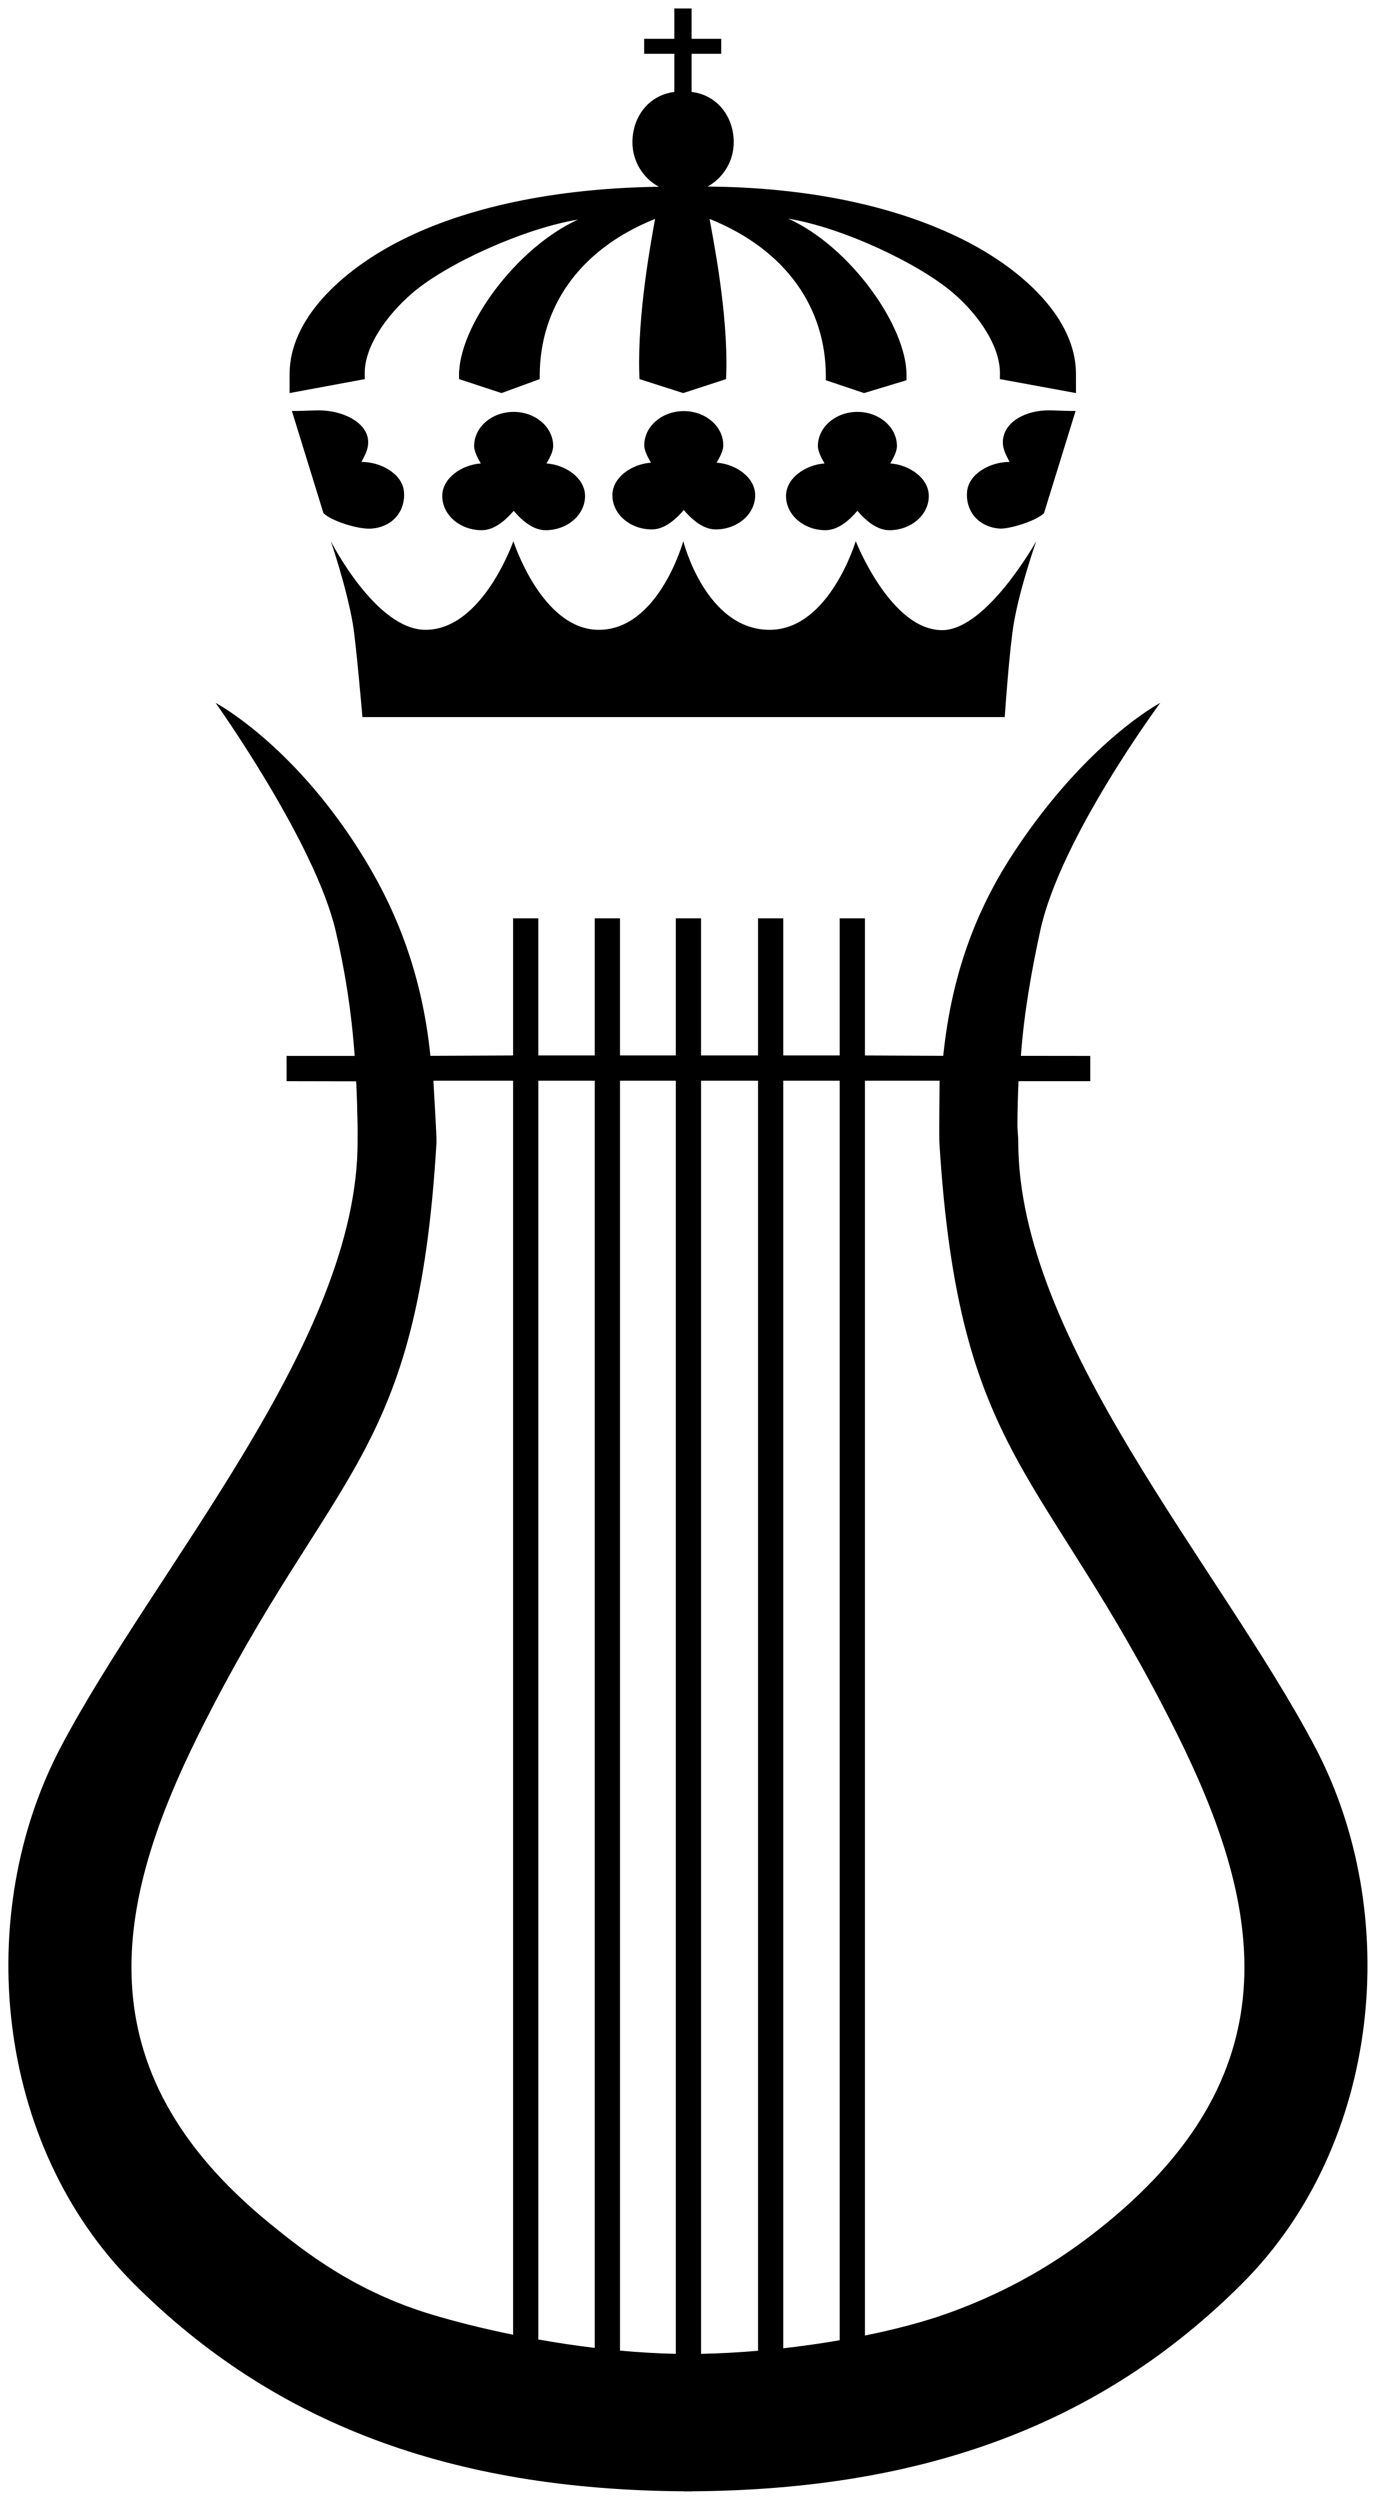 <?xml version="1.0" encoding="UTF-8" standalone="no"?>
<!-- Created with Inkscape (http://www.inkscape.org/) -->

<svg
   xmlns:dc="http://purl.org/dc/elements/1.1/"
   xmlns:cc="http://creativecommons.org/ns#"
   xmlns:rdf="http://www.w3.org/1999/02/22-rdf-syntax-ns#"
   xmlns:svg="http://www.w3.org/2000/svg"
   xmlns="http://www.w3.org/2000/svg"
   version="1.1"
   width="161.389"
   height="293.004"
   id="svg9032">
  <defs
     id="defs9034" />
  <g
     transform="translate(-420.028,-738.222)"
     id="layer1">
    <g
       transform="matrix(1.25,0,0,-1.25,-39.764,1028.434)"
       id="g9048">
      <g
         transform="matrix(2.716,0,0,2.716,491.209,68.392)"
         id="g9102"
         style="fill:#000000">
        <path
           d="m 0,0 c -3.304,6.254 -10.247,14.015 -10.247,20.882 0,0.207 -0.031,0.406 -0.03,0.6 0.003,0.498 0.017,0.991 0.039,1.493 l 2.479,0 0,0.872 -2.397,0.003 c 0.107,1.483 0.373,2.964 0.672,4.336 0.698,3.202 4.142,7.849 4.142,7.849 0,0 -2.501,-1.308 -5.016,-5.099 -1.222,-1.843 -2.17,-4.056 -2.481,-7.086 l -2.705,0.013 0,4.734 -0.872,0 0,-4.734 -1.949,0 0,4.734 -0.872,0 0,-4.734 -1.969,0 0,4.734 -0.872,0 0,-4.734 -1.928,0 0,4.734 -0.872,0 0,-4.734 -1.949,0 0,4.734 -0.872,0 0,-4.734 -2.857,-0.013 c -0.31,3.03 -1.297,5.273 -2.486,7.138 -2.344,3.68 -4.934,5.047 -4.934,5.047 0,0 3.415,-4.785 4.142,-7.849 0.324,-1.366 0.553,-2.822 0.66,-4.305 l 0,-0.034 -2.351,0 0,-0.872 2.404,-0.005 0,0.01 c 0.025,-0.5 0.04,-1.001 0.049,-1.498 0.003,-0.194 0.001,-0.393 0.001,-0.6 0,-6.867 -6.943,-14.628 -10.247,-20.882 -3.052,-5.777 -2.29,-13.734 2.508,-18.531 4.847,-4.847 10.975,-7.123 19.008,-7.176 l 0,-0.005 c 0.048,0 0.095,0.003 0.143,0.003 0.048,0 0.095,-0.003 0.143,-0.003 l 0,0.005 c 8.033,0.053 14.161,2.329 19.008,7.176 C 2.29,-13.734 3.052,-5.777 0,0 z m -27.699,-20.302 c -1.075,0.218 -2.042,0.465 -2.82,0.7 -2.641,0.798 -4.353,2.134 -5.604,3.156 -6.54,5.341 -5.32,11.113 -2.398,16.957 4.578,9.157 7.523,9.365 8.175,20.337 0.013,0.207 -0.1,1.928 -0.105,2.143 l 2.752,0 0,-43.293 z m 2.821,-0.455 c -0.668,0.08 -1.321,0.179 -1.949,0.291 l 0,43.457 1.949,0 0,-43.748 z m 2.8,-0.205 c -0.642,0.014 -1.288,0.053 -1.928,0.112 l 0,43.841 1.928,0 0,-43.953 z m 2.841,0.106 c -0.654,-0.056 -1.314,-0.092 -1.969,-0.106 l 0,43.953 1.969,0 0,-43.847 z m 2.821,0.364 c -0.627,-0.109 -1.281,-0.202 -1.949,-0.278 l 0,43.761 1.949,0 0,-43.483 z m 9.221,4.046 c -1.239,-1.012 -2.967,-2.219 -5.529,-3.131 -0.77,-0.274 -1.739,-0.533 -2.82,-0.753 l 0,43.321 2.58,0 c -0.005,-0.215 -0.021,-1.936 -0.008,-2.143 0.676,-10.92 3.597,-11.18 8.175,-20.337 2.922,-5.844 4.143,-11.616 -2.398,-16.957"
           id="path9104"
           style="fill:#000000;fill-opacity:1;fill-rule:nonzero;stroke:none" />
      </g>
      <g
         transform="matrix(2.716,0,0,2.716,468.793,195.313)"
         id="g9106"
         style="fill:#000000">
        <path
           d="m 0,0 0,0.665 c -0.004,1.906 -1.813,3.55 -3.735,4.549 -1.964,1.021 -4.911,1.882 -8.99,1.916 0.537,0.298 0.901,0.871 0.901,1.529 0,0.898 -0.584,1.636 -1.455,1.737 l 0,1.317 1.023,0 0,0.517 -1.023,0 0,1.047 -0.596,0 0,-1.047 -1.043,0 0,-0.517 1.043,0 0,-1.318 c -0.868,-0.104 -1.448,-0.841 -1.448,-1.736 0,-0.663 0.368,-1.239 0.911,-1.536 -4.095,-0.062 -7.053,-0.886 -9.02,-1.909 -1.923,-0.999 -3.731,-2.643 -3.735,-4.549 L -27.168,0 l 2.598,0.482 -0.002,0.185 c -0.011,0.934 0.744,2.004 1.626,2.769 1.179,1.024 3.861,2.244 5.746,2.554 -2.137,-0.968 -4.125,-3.686 -4.114,-5.383 l 0.001,-0.125 1.467,-0.482 1.32,0.482 0,0.126 c 0.007,2.281 1.288,4.321 3.985,5.405 -0.124,-0.7 -0.612,-3.268 -0.545,-5.353 L -15.08,0.482 -13.57,0 l 1.482,0.482 0.006,0.178 c 0.067,2.085 -0.452,4.653 -0.576,5.353 2.697,-1.084 4.009,-3.124 4.016,-5.405 l 0,-0.165 L -7.321,0 -5.855,0.443 -5.854,0.607 C -5.842,2.304 -7.8,5.053 -9.937,6.021 -8.051,5.711 -5.401,4.46 -4.221,3.436 -3.339,2.671 -2.616,1.601 -2.627,0.667 L -2.629,0.482 0,0"
           id="path9108"
           style="fill:#000000;fill-opacity:1;fill-rule:nonzero;stroke:none" />
      </g>
      <g
         transform="matrix(2.716,0,0,2.716,401.84,164.933)"
         id="g9110"
         style="fill:#000000">
        <path
           d="m 0,0 c 0,0 -0.218,2.555 -0.333,3.225 -0.22,1.277 -0.759,2.848 -0.759,2.848 0,0 1.55,-3.061 3.271,-3.061 1.975,0 3.036,3.061 3.036,3.061 0,0 0.98,-3.061 2.952,-3.061 2.071,0 2.918,3.061 2.918,3.061 0,0 0.77,-3.061 2.984,-3.061 2.06,0 2.974,3.061 2.974,3.061 0,0 1.204,-3.072 2.983,-3.072 1.54,0 3.254,3.072 3.254,3.072 0,0 -0.557,-1.571 -0.773,-2.816 C 22.349,2.347 22.19,-0.001 22.19,-0.001 L -0.123,0"
           id="path9112"
           style="fill:#000000;fill-opacity:1;fill-rule:nonzero;stroke:none" />
      </g>
      <g
         transform="matrix(2.716,0,0,2.716,454.984,185.659)"
         id="g9114"
         style="fill:#000000">
        <path
           d="m 0,0 c 0,-0.652 -0.611,-1.18 -1.365,-1.18 -0.453,0 -0.853,0.377 -1.102,0.67 -0.248,-0.293 -0.648,-0.67 -1.101,-0.67 -0.754,0 -1.365,0.528 -1.365,1.18 0,0.62 0.67,1.078 1.332,1.125 -0.094,0.164 -0.231,0.401 -0.231,0.601 0,0.651 0.611,1.179 1.365,1.179 0.754,0 1.366,-0.528 1.366,-1.179 0,-0.2 -0.136,-0.437 -0.231,-0.601 C -0.67,1.078 0,0.62 0,0"
           id="path9116"
           style="fill:#000000;fill-opacity:1;fill-rule:nonzero;stroke:none" />
      </g>
      <g
         transform="matrix(2.716,0,0,2.716,422.729,185.659)"
         id="g9118"
         style="fill:#000000">
        <path
           d="m 0,0 c 0,-0.652 -0.611,-1.18 -1.365,-1.18 -0.453,0 -0.853,0.377 -1.101,0.67 -0.249,-0.293 -0.649,-0.67 -1.102,-0.67 -0.754,0 -1.365,0.528 -1.365,1.18 0,0.62 0.67,1.078 1.333,1.125 -0.095,0.164 -0.232,0.401 -0.232,0.601 0,0.651 0.611,1.179 1.366,1.179 0.754,0 1.365,-0.528 1.365,-1.179 0,-0.2 -0.136,-0.437 -0.232,-0.601 C -0.67,1.078 0,0.62 0,0"
           id="path9120"
           style="fill:#000000;fill-opacity:1;fill-rule:nonzero;stroke:none" />
      </g>
      <g
         transform="matrix(2.716,0,0,2.716,438.692,185.73)"
         id="g9122"
         style="fill:#000000">
        <path
           d="m 0,0 c 0,-0.651 -0.611,-1.179 -1.365,-1.179 -0.452,0 -0.853,0.377 -1.101,0.67 -0.249,-0.293 -0.649,-0.67 -1.102,-0.67 -0.754,0 -1.365,0.528 -1.365,1.179 0,0.621 0.67,1.079 1.333,1.125 -0.095,0.165 -0.232,0.402 -0.232,0.602 0,0.651 0.612,1.179 1.366,1.179 0.754,0 1.365,-0.528 1.365,-1.179 0,-0.2 -0.136,-0.437 -0.231,-0.602 C -0.67,1.079 0,0.621 0,0"
           id="path9124"
           style="fill:#000000;fill-opacity:1;fill-rule:nonzero;stroke:none" />
      </g>
      <g
         transform="matrix(2.716,0,0,2.716,395.222,193.635)"
         id="g9126"
         style="fill:#000000">
        <path
           d="M 0,0 C 0.274,-0.004 0.475,0.012 0.881,0.02 1.73,0.037 2.597,-0.381 2.634,-1.031 2.653,-1.344 2.484,-1.589 2.403,-1.76 3.068,-1.755 3.816,-2.167 3.872,-2.786 3.931,-3.435 3.499,-4.006 2.748,-4.061 2.296,-4.095 1.365,-3.801 1.09,-3.527 L 0,0"
           id="path9128"
           style="fill:#000000;fill-opacity:1;fill-rule:nonzero;stroke:none" />
      </g>
      <g
         transform="matrix(2.716,0,0,2.716,465.795,184.057)"
         id="g9130"
         style="fill:#000000">
        <path
           d="m 0,0 c -0.285,-0.284 -1.225,-0.557 -1.534,-0.534 -0.752,0.055 -1.184,0.626 -1.125,1.275 0.057,0.619 0.804,1.031 1.469,1.026 -0.081,0.171 -0.249,0.416 -0.231,0.729 0.038,0.65 0.781,1.068 1.63,1.051 C 0.616,3.539 0.817,3.523 1.091,3.527 L 0,0"
           id="path9132"
           style="fill:#000000;fill-opacity:1;fill-rule:nonzero;stroke:none" />
      </g>
    </g>
  </g>
</svg>
